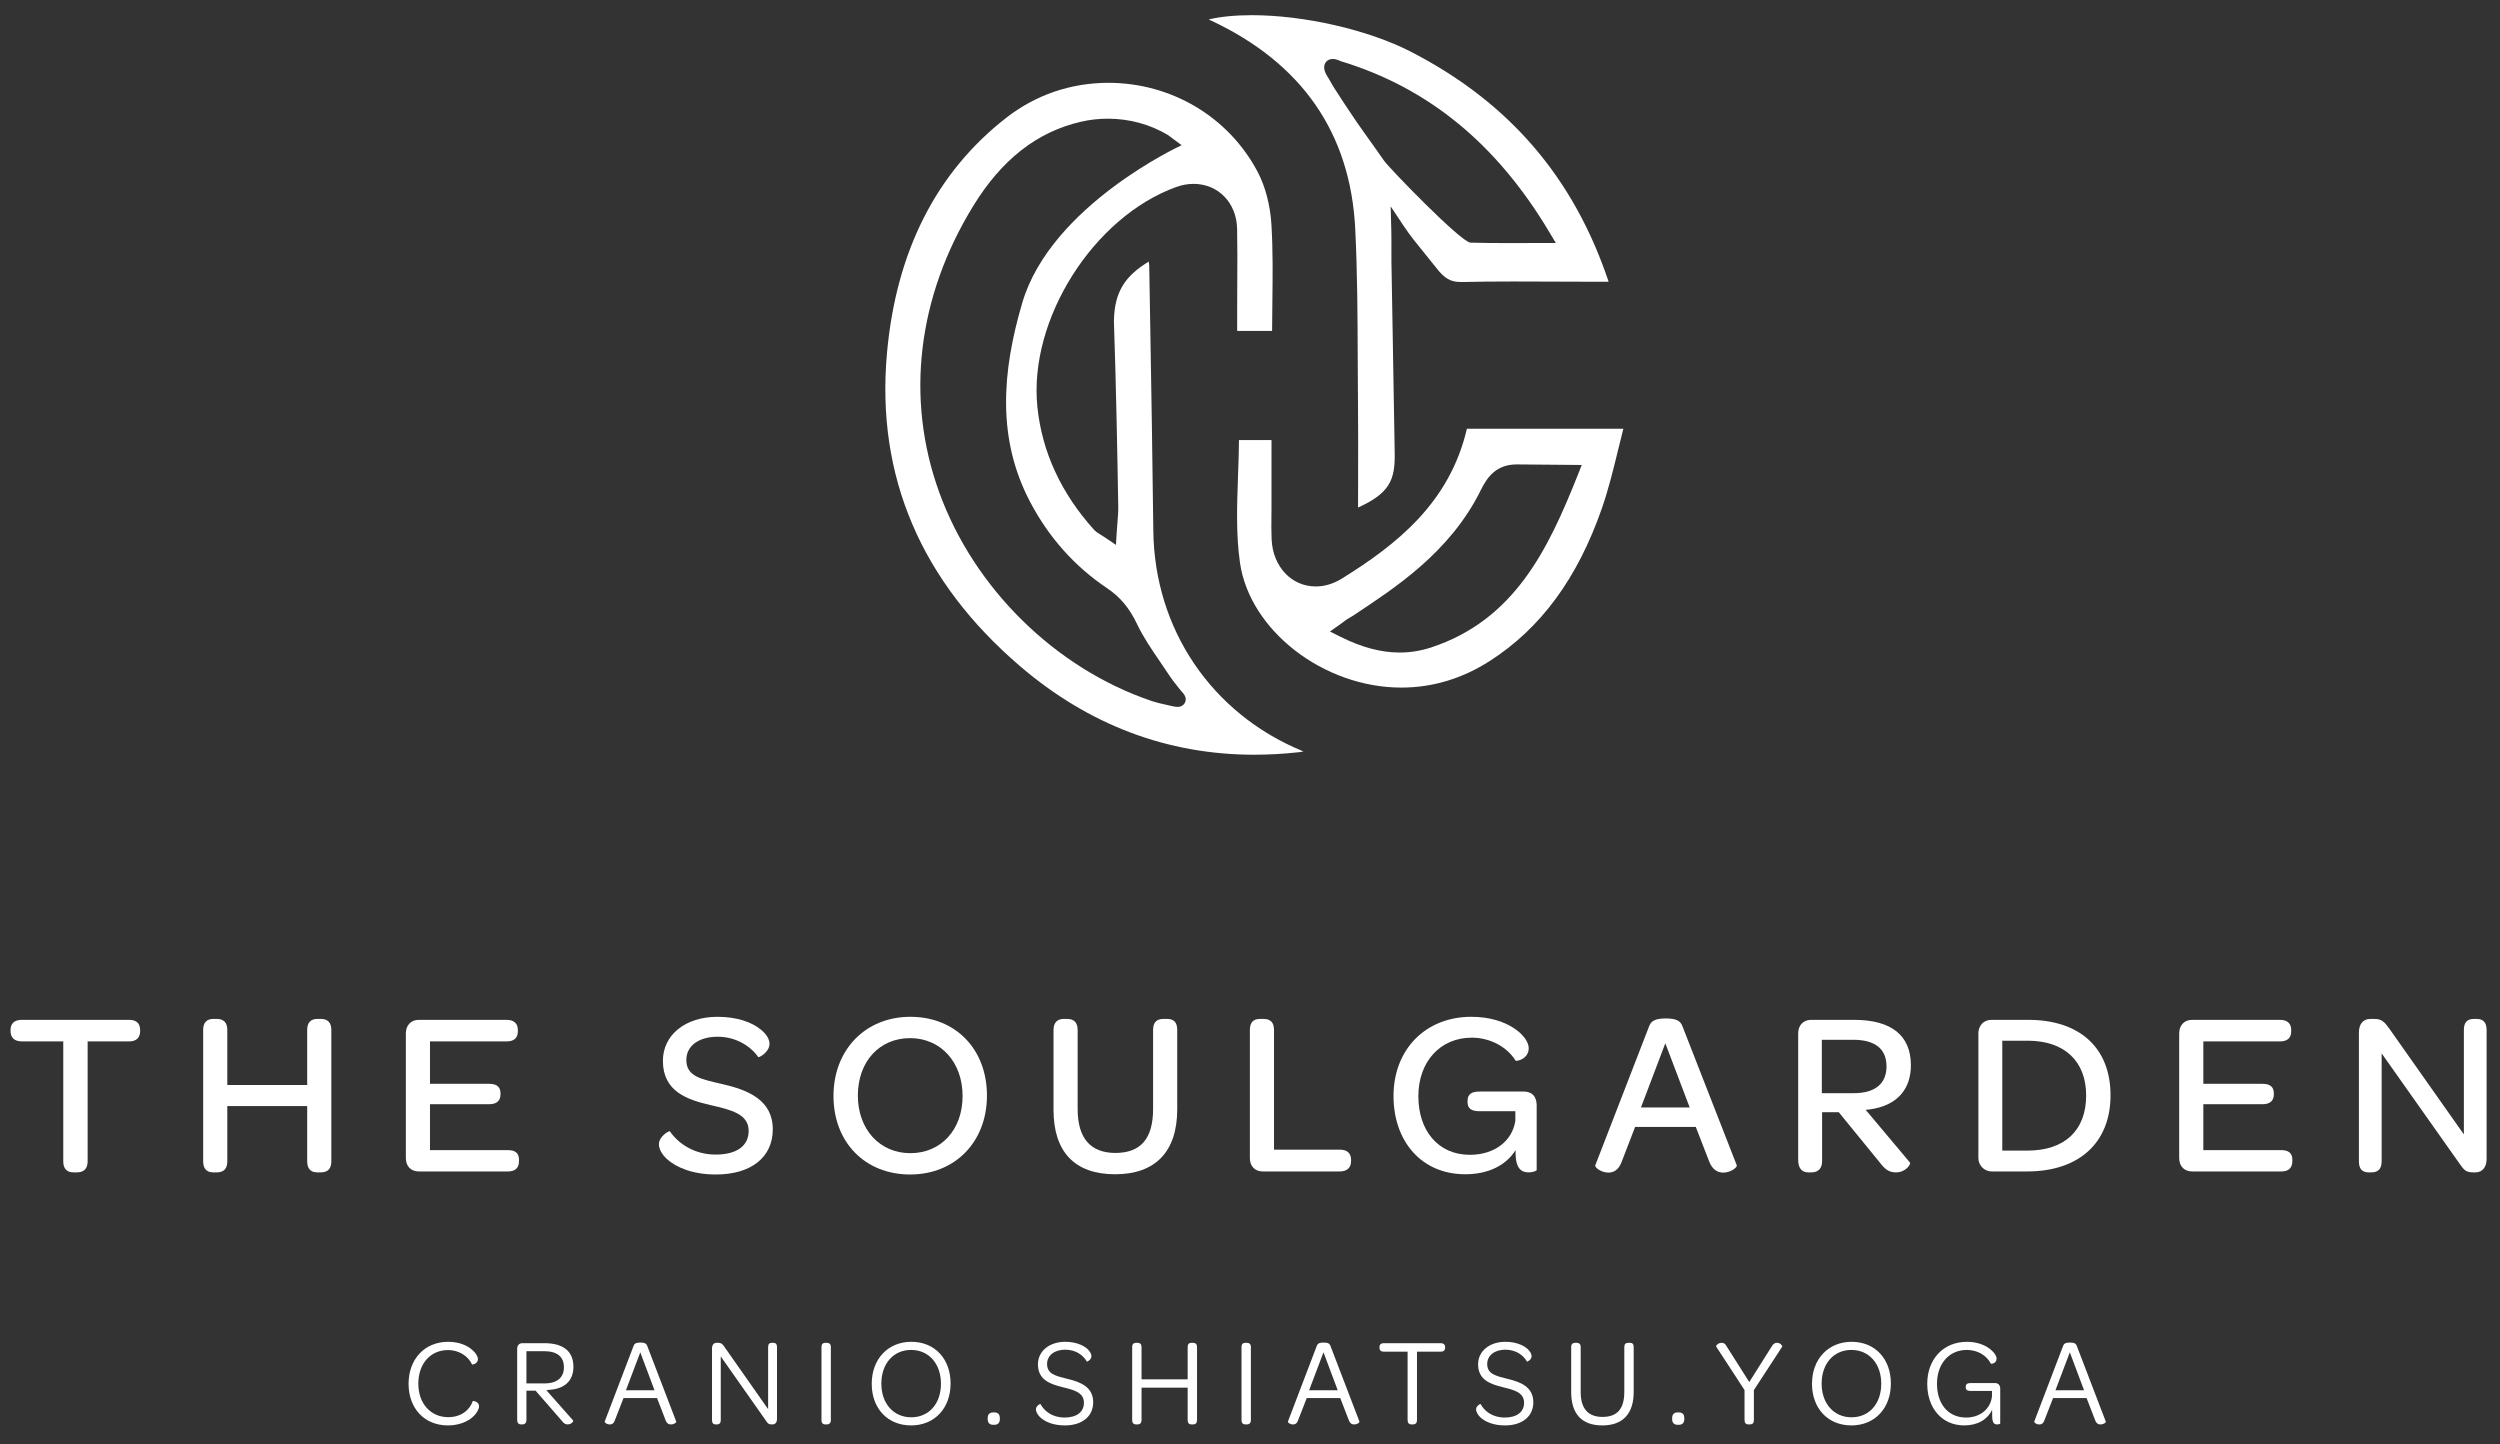 <?xml version="1.0" encoding="utf-8"?>
<!-- Generator: Adobe Illustrator 28.2.0, SVG Export Plug-In . SVG Version: 6.00 Build 0)  -->
<svg version="1.1" id="Ebene_1" xmlns="http://www.w3.org/2000/svg" xmlns:xlink="http://www.w3.org/1999/xlink" x="0px" y="0px"
	 viewBox="0 0 557.962 322.293" style="enable-background:new 0 0 557.962 322.293;" xml:space="preserve">
<rect x="0" y="0" width="557.962" height="322.293" fill="#333333" stroke="none"/>
<style type="text/css">
	.st0{fill:#FFFFFF;}
</style>
<g>
	<path class="st0" d="M290.58,167.572c-20.218-8.37-32.931-27.198-33.176-49.136
		c-0.176-15.751-0.449-31.766-0.713-47.254l-0.197-11.652c-0.006-0.358-0.049-0.738-0.111-1.149
		c-4.98,3.053-7.678,6.426-7.772,13.307c0.49,14.602,0.763,29.083,0.965,41.313
		c0.02,1.212-0.075,2.384-0.185,3.739c-0.053,0.658-0.111,1.36-0.159,2.129l-0.171,2.74l-2.273-1.54
		c-0.427-0.29-0.787-0.511-1.092-0.699c-0.635-0.392-1.137-0.701-1.579-1.193
		c-7.331-8.162-11.568-17.374-12.591-27.378c-1.992-19.465,12.496-42.394,31.004-49.068
		c1.277-0.46,2.571-0.694,3.845-0.694c5.529,0.001,9.622,4.234,9.733,10.067c0.077,4.061,0.053,8.183,0.031,12.169
		c-0.01,1.802-0.02,3.603-0.022,5.404l-0.001,4.549v0.629h7.795c0.009-2.03,0.033-4.045,0.058-6.048
		c0.074-6.092,0.143-11.845-0.206-17.659c-0.261-4.342-1.358-8.537-3.088-11.811
		c-6.471-12.245-19.237-19.852-33.313-19.853c-8.336,0-16.195,2.683-22.727,7.76
		C208.959,38.423,199.981,56.141,197.951,78.904c-2.438,27.337,7.57,50.823,29.746,69.808
		c15.293,13.092,32.87,19.73,52.242,19.73c3.261,0,6.619-0.19,9.981-0.565c0.33-0.037,0.662-0.093,0.998-0.161
		C290.807,167.667,290.694,167.62,290.58,167.572z M264.491,156.756c-0.106,0.238-0.539,1.016-1.683,1.016
		c-0.362,0-0.826-0.075-1.553-0.251c-0.426-0.105-0.848-0.199-1.271-0.293c-0.956-0.213-1.945-0.432-2.923-0.763
		c-21.494-7.268-39.677-25.134-47.455-46.626c-7.557-20.883-4.859-43.563,7.596-63.863
		c6.361-10.367,14.215-16.516,24.01-18.799c1.965-0.458,3.996-0.69,6.037-0.69c4.782,0,9.417,1.259,13.402,3.64
		l3.071,2.277c0,0-29.145,13.396-35.563,35.158c-4.617,15.655-5.604,30.434,1.714,44.394
		c4.171,7.957,9.964,14.46,17.22,19.329c2.923,1.962,4.984,4.433,6.684,8.012
		c1.381,2.909,3.289,5.697,5.134,8.393c0.716,1.046,1.432,2.092,2.123,3.149c0.482,0.738,1.041,1.44,1.632,2.182
		c0.267,0.335,0.533,0.67,0.794,1.009l0.216,0.241C264.219,154.87,264.963,155.691,264.491,156.756z"/>
	<path class="st0" d="M302.466,51.048c0.481,9.572,0.52,19.309,0.557,28.725c0.013,3.333,0.026,6.666,0.058,9.998
		c0.055,5.74,0.042,11.429,0.028,17.453c-0.005,1.987-0.009,4.001-0.011,6.05c6.99-3.17,8.271-6.12,8.18-12.019
		c-0.14-9.095-0.301-18.19-0.461-27.284c-0.091-5.14-0.181-10.28-0.268-15.42
		c-0.018-1.078-0.013-2.157-0.008-3.235c0.006-1.273,0.012-2.545-0.022-3.817l-0.146-5.438l3.017,4.526
		c1.383,2.075,3.033,4.093,4.628,6.044c0.835,1.022,1.67,2.044,2.478,3.083c1.95,2.507,3.225,3.232,5.686,3.232
		l0.292-0.004c3.323-0.08,6.928-0.118,11.345-0.118c2.553,0,5.106,0.012,7.659,0.024
		c2.518,0.012,5.036,0.024,7.553,0.024h2.513h2.517h0.959c-7.799-23.278-22.261-40.087-44.153-51.337
		c-9.48-4.872-23.744-8.146-35.493-8.146c-3.725,0-6.979,0.325-9.621,0.952c0.202,0.092,0.402,0.185,0.602,0.279
		C290.591,14.112,301.395,29.733,302.466,51.048z M295.755,14.122c0.326-0.604,0.957-0.964,1.688-0.964
		c0.488,0,1.024,0.147,1.78,0.491c19.578,5.954,34.822,18.456,46.6,38.217l1.413,2.37h-2.759
		c-1.484,0-2.909,0.004-4.291,0.008c-1.302,0.004-2.565,0.007-3.801,0.007c-2.404,0-5.256-0.011-8.182-0.094
		c-2.114-0.06-18.208-16.685-19.331-18.322c-2.488-3.628-5.489-7.587-8.036-11.512
		c-1.058-1.63-2.196-3.286-3.225-4.944c-0.265-0.427-0.511-0.865-0.757-1.304l-0.32-0.566
		C295.866,16.499,295.152,15.24,295.755,14.122z"/>
	<path class="st0" d="M357.507,113.48c1.464-4.201,2.525-8.548,3.649-13.15c0.372-1.525,0.75-3.071,1.149-4.64
		h-34.918c-3.836,16.509-15.654,25.832-27.902,33.44c-1.851,1.15-3.865,1.757-5.823,1.757
		c-5.427,0-9.572-4.411-9.856-10.489c-0.08-1.706-0.061-3.421-0.043-5.08c0.008-0.728,0.016-1.456,0.016-2.184
		l-0.001-11.688v-3.23h-7.256c-0.028,2.674-0.122,5.328-0.213,7.909c-0.24,6.781-0.466,13.187,0.434,19.466
		c2.165,15.105,18.651,27.867,35.999,27.867c6.988,0,13.651-2.009,19.805-5.97
		C343.917,140.171,352.081,129.047,357.507,113.48z M319.419,144.497c-2.294,0.756-4.659,1.139-7.029,1.139
		c-4.167,0-8.491-1.151-13.219-3.518l-2.351-1.177l2.154-1.508c0.466-0.327,0.841-0.616,1.165-0.865
		c0.677-0.521,1.289-0.786,1.912-1.203c8.861-5.918,21.506-13.866,28.47-28.039c1.379-2.807,3.409-5.677,8.006-5.677
		c0.429,0,14.499,0.128,14.499,0.128l-0.853,2.146C345.483,122.767,337.943,138.392,319.419,144.497z"/>
</g>
<g>
	<path class="st0" d="M14.122,232.426H4.866c-1.621,0-2.51-0.836-2.51-2.301v-0.261c0-1.465,0.889-2.249,2.51-2.249
		h23.95c1.621,0,2.458,0.784,2.458,2.249v0.261c0,1.465-0.837,2.301-2.458,2.301h-9.255v26.773
		c0,1.621-0.837,2.458-2.406,2.458h-0.732c-1.517,0-2.301-0.837-2.301-2.458V232.426z"/>
	<path class="st0" d="M45.343,259.2v-29.335c0-1.621,0.785-2.458,2.249-2.458h0.784c1.569,0,2.353,0.837,2.353,2.458
		v12.288H68.561v-12.288c0-1.621,0.784-2.458,2.248-2.458h0.785c1.568,0,2.353,0.837,2.353,2.458v29.335
		c0,1.621-0.785,2.458-2.353,2.458h-0.785c-1.464,0-2.248-0.837-2.248-2.458v-12.341H50.73v12.341
		c0,1.621-0.784,2.458-2.353,2.458h-0.784C46.128,261.658,45.343,260.821,45.343,259.2z"/>
	<path class="st0" d="M90.58,258.468v-27.819c0-1.83,1.151-3.033,2.877-3.033h19.609
		c1.673,0,2.51,0.837,2.51,2.249v0.314c0,1.464-0.836,2.248-2.51,2.248H95.966v9.465h13.23
		c1.726,0,2.51,0.732,2.51,2.144v0.157c0,1.464-0.836,2.248-2.51,2.248h-13.23v10.249h17.413
		c1.673,0,2.458,0.732,2.458,2.144v0.261c0,1.517-0.785,2.353-2.458,2.353H93.457
		C91.731,261.449,90.58,260.298,90.58,258.468z"/>
	<path class="st0" d="M147.061,255.383c0-1.778,2.301-3.086,2.458-2.877c1.935,2.824,5.543,5.178,10.197,5.178
		c4.706,0,7.373-1.935,7.373-5.282c0-3.817-3.974-4.706-8.471-5.752c-5.229-1.202-10.668-3.032-10.668-9.883
		c0-5.752,4.967-9.831,12.184-9.831c4.445,0,7.687,1.255,9.57,2.772c1.359,1.046,2.039,2.249,2.039,3.242
		c0,1.935-2.405,3.138-2.51,2.981c-1.778-2.562-5.125-4.549-9.046-4.549c-4.236,0-7.007,2.039-7.007,5.177
		c0,3.713,3.294,4.288,8.001,5.386c5.752,1.308,11.295,3.556,11.295,10.093c0,6.223-4.811,10.092-12.707,10.092
		c-5.229,0-8.942-1.621-10.981-3.504C147.636,257.527,147.061,256.376,147.061,255.383z"/>
	<path class="st0" d="M186.022,244.611c0-10.354,7.164-17.675,17.152-17.675c10.092,0,17.099,7.217,17.099,17.57
		s-7.111,17.622-17.151,17.622C193.029,262.128,186.022,254.912,186.022,244.611z M214.835,244.611
		c0-7.53-4.863-12.916-11.713-12.916c-6.851,0-11.661,5.229-11.661,12.812c0,7.53,4.863,12.863,11.713,12.863
		S214.835,252.141,214.835,244.611z"/>
	<path class="st0" d="M235.129,229.865c0-1.621,0.836-2.458,2.301-2.458h0.732c1.569,0,2.353,0.837,2.353,2.458v17.675
		c0,6.432,2.824,9.778,8.419,9.778c5.7,0,8.419-3.242,8.419-9.831v-17.622c0-1.674,0.784-2.458,2.301-2.458h0.836
		c1.517,0,2.248,0.784,2.248,2.458v17.727c0,9.413-4.863,14.485-13.857,14.485s-13.752-4.968-13.752-14.381V229.865z
		"/>
	<path class="st0" d="M278.953,258.468v-28.604c0-1.674,0.785-2.458,2.248-2.458h0.785c1.569,0,2.353,0.784,2.353,2.458
		v26.721h14.694c1.621,0,2.51,0.784,2.51,2.301v0.209c0,1.517-0.889,2.353-2.51,2.353h-17.204
		C280.104,261.449,278.953,260.298,278.953,258.468z"/>
	<path class="st0" d="M342.962,246.702v14.433c0,0.156-0.784,0.522-1.777,0.522c-1.569,0-2.929-0.784-2.929-4.34
		v-0.628c-2.092,3.347-6.014,5.387-11.243,5.387c-9.778,0-16.001-7.374-16.001-17.466
		c0-10.354,7.111-17.675,17.361-17.675c4.131,0,7.32,1.099,9.465,2.51c2.196,1.412,3.347,3.19,3.347,4.497
		c0,2.458-2.772,2.981-2.929,2.772c-2.092-3.347-6.014-5.124-9.778-5.124c-7.008,0-11.923,5.334-11.923,13.072
		c0,7.583,4.34,13.073,11.504,13.073c5.491,0,9.465-3.085,10.145-7.582v-2.144h-7.948
		c-1.83,0-2.719-0.575-2.719-2.039v-0.262c0-1.516,0.889-2.091,2.719-2.091h9.831
		C342.021,243.618,342.962,244.82,342.962,246.702z"/>
	<path class="st0" d="M356.04,260.089l12.027-31.061c0.418-1.099,1.255-1.726,3.713-1.726
		c2.51,0,3.294,0.627,3.713,1.726l12.131,31.061c0.157,0.418-1.359,1.621-2.981,1.621
		c-1.202,0-2.457-0.575-3.189-2.511l-2.981-7.686h-13.544l-2.981,7.739c-0.68,1.883-1.83,2.458-2.981,2.458
		C357.399,261.71,355.882,260.56,356.04,260.089z M377.114,247.173l-5.439-14.328l-5.439,14.328H377.114z"/>
	<path class="st0" d="M401.329,258.886v-28.237c0-1.83,1.15-3.033,2.876-3.033h9.621
		c8.263,0,12.655,3.451,12.655,10.145c0,5.072-2.772,8.523-7.948,9.622c-0.68,0.157-1.412,0.262-2.144,0.314
		l9.884,11.766c0.261,0.314-0.89,2.196-3.138,2.196c-1.412,0-2.353-0.575-3.504-2.092l-9.256-11.347h-3.712
		v10.98c0,1.465-0.785,2.458-2.353,2.458h-0.732C402.113,261.658,401.329,260.664,401.329,258.886z M413.721,243.983
		c4.968,0,7.321-2.301,7.321-5.961c0-3.922-2.51-5.961-7.478-5.961h-6.955v11.922H413.721z"/>
	<path class="st0" d="M441.544,230.649c0-1.83,1.255-3.033,2.876-3.033h8.262c11.505,0,18.355,6.275,18.355,16.838
		c0,10.563-7.007,16.995-18.616,16.995h-7.896c-1.674,0-2.981-1.359-2.981-2.981V230.649z M465.598,244.506
		c0-7.688-4.863-12.236-13.021-12.236h-5.699v24.524h5.647C460.788,256.794,465.598,252.297,465.598,244.506z"/>
	<path class="st0" d="M486.363,258.468v-27.819c0-1.83,1.15-3.033,2.876-3.033h19.609
		c1.673,0,2.51,0.837,2.51,2.249v0.314c0,1.464-0.837,2.248-2.51,2.248h-17.1v9.465h13.229
		c1.726,0,2.511,0.732,2.511,2.144v0.157c0,1.464-0.837,2.248-2.511,2.248h-13.229v10.249h17.413
		c1.674,0,2.458,0.732,2.458,2.144v0.261c0,1.517-0.784,2.353-2.458,2.353h-19.923
		C487.513,261.449,486.363,260.298,486.363,258.468z"/>
	<path class="st0" d="M526.474,259.2v-28.76c0-1.83,0.889-3.033,2.562-3.033h0.889
		c1.621,0,2.248,0.68,3.242,2.039l16.733,23.741v-23.322c0-1.621,0.68-2.458,2.248-2.458h0.628
		c1.464,0,2.196,0.837,2.196,2.458v28.76c0,1.883-0.941,3.033-2.51,3.033h-0.419c-1.621,0-2.039-0.471-2.876-1.621
		l-17.622-24.943v24.106c0,1.621-0.732,2.458-2.301,2.458h-0.575C527.154,261.658,526.474,260.821,526.474,259.2z"/>
</g>
<g>
	<path class="st0" d="M100.031,299.471c2.566,0,4.379,0.893,5.439,1.869c0.781,0.669,1.199,1.478,1.199,1.98
		c0,1.06-1.227,1.283-1.311,1.2c-0.92-1.925-2.984-3.208-5.356-3.208c-3.933,0-6.639,3.04-6.639,7.503
		c0,4.407,2.734,7.476,6.694,7.476c2.873,0,4.798-1.618,5.467-3.598c0.056-0.084,1.395,0.111,1.395,1.171
		c0,0.558-0.446,1.507-1.367,2.343c-1.088,1.005-3.012,1.925-5.579,1.925c-5.272,0-8.786-3.821-8.786-9.288
		C91.189,303.348,94.76,299.471,100.031,299.471z"/>
	<path class="st0" d="M115.427,316.876v-15.871c0-0.726,0.446-1.228,1.144-1.228h4.909c4.24,0,6.499,1.813,6.499,5.271
		c0,3.068-1.924,4.909-5.299,5.133l-0.753,0.084l5.997,6.777c0.112,0.14-0.362,0.865-1.227,0.865
		c-0.502,0-0.893-0.224-1.283-0.781l-5.885-6.75h-2.037v6.583c0,0.558-0.307,0.948-0.92,0.948h-0.251
		C115.734,317.909,115.427,317.574,115.427,316.876z M121.48,308.759c2.957,0,4.379-1.395,4.379-3.598
		c0-2.371-1.506-3.599-4.463-3.599h-3.905v7.196H121.48z"/>
	<path class="st0" d="M134.952,317.294l6.471-16.959c0.168-0.446,0.53-0.697,1.506-0.697
		c0.976,0,1.339,0.251,1.506,0.697l6.499,16.959c0.056,0.168-0.446,0.586-1.088,0.614
		c-0.53,0.056-1.032-0.195-1.31-0.977l-1.897-4.909h-7.475l-1.925,4.938c-0.251,0.809-0.781,1.004-1.255,0.948
		C135.37,317.88,134.896,317.434,134.952,317.294z M146.081,310.293l-3.18-8.479l-3.208,8.479H146.081z"/>
	<path class="st0" d="M158.91,316.96v-16.011c0-0.753,0.363-1.256,1.032-1.256h0.39
		c0.642,0,0.949,0.308,1.339,0.893l9.763,13.919v-13.863c0-0.641,0.251-0.948,0.865-0.948h0.251
		c0.586,0,0.865,0.308,0.865,0.948v16.039c0,0.753-0.391,1.228-1.004,1.228h-0.168
		c-0.669,0-0.865-0.195-1.2-0.697l-10.181-14.477v14.226c0,0.613-0.279,0.948-0.865,0.948h-0.251
		C159.161,317.909,158.91,317.574,158.91,316.96z"/>
	<path class="st0" d="M183.343,300.642c0-0.641,0.279-0.948,0.865-0.948h0.307c0.585,0,0.92,0.308,0.92,0.948
		v16.318c0,0.613-0.335,0.948-0.92,0.948h-0.307c-0.585,0-0.865-0.335-0.865-0.948V300.642z"/>
	<path class="st0" d="M194.556,308.843c0-5.495,3.598-9.372,8.842-9.372c5.244,0,8.758,3.821,8.758,9.316
		s-3.57,9.344-8.814,9.344S194.556,314.338,194.556,308.843z M210.008,308.815c0-4.435-2.706-7.531-6.667-7.531
		c-3.933,0-6.639,3.041-6.639,7.531c0,4.436,2.734,7.504,6.667,7.504
		C207.331,316.319,210.008,313.278,210.008,308.815z"/>
	<path class="st0" d="M220.44,316.486c0-0.809,0.418-1.255,1.227-1.255h0.251c0.837,0,1.228,0.446,1.228,1.255v0.251
		c0,0.809-0.418,1.255-1.228,1.255h-0.251c-0.809,0-1.227-0.446-1.227-1.255V316.486z"/>
	<path class="st0" d="M231.206,314.534c0-0.754,0.92-1.256,1.004-1.172c0.837,1.534,2.594,3.013,5.411,3.013
		c2.65,0,4.296-1.228,4.296-3.292c0-2.314-2.231-2.873-4.77-3.486c-2.761-0.697-5.495-1.618-5.495-5.104
		c0-2.957,2.566-5.021,6.081-5.021c2.343,0,4.044,0.753,4.993,1.618c0.558,0.529,0.865,1.115,0.865,1.59
		c0,0.809-0.976,1.282-1.032,1.199c-0.781-1.395-2.426-2.65-4.825-2.65c-2.371,0-4.044,1.256-4.044,3.208
		c0,2.203,1.897,2.649,4.491,3.291c2.929,0.697,5.802,1.785,5.802,5.244c0,3.152-2.482,5.16-6.332,5.16
		c-2.65,0-4.546-0.864-5.579-1.897C231.484,315.649,231.206,315.007,231.206,314.534z"/>
	<path class="st0" d="M252.682,316.96v-16.318c0-0.641,0.307-0.948,0.893-0.948h0.279
		c0.614,0,0.921,0.308,0.921,0.948v7.197h10.293v-7.197c0-0.641,0.279-0.948,0.865-0.948h0.307
		c0.614,0,0.92,0.308,0.92,0.948v16.318c0,0.613-0.307,0.948-0.92,0.948h-0.307
		c-0.586,0-0.865-0.335-0.865-0.948v-7.253h-10.293v7.253c0,0.613-0.307,0.948-0.921,0.948h-0.279
		C252.989,317.909,252.682,317.574,252.682,316.96z"/>
	<path class="st0" d="M277.087,300.642c0-0.641,0.279-0.948,0.865-0.948h0.307c0.585,0,0.92,0.308,0.92,0.948
		v16.318c0,0.613-0.335,0.948-0.92,0.948h-0.307c-0.585,0-0.865-0.335-0.865-0.948V300.642z"/>
	<path class="st0" d="M287.434,317.294l6.471-16.959c0.168-0.446,0.53-0.697,1.507-0.697
		c0.976,0,1.339,0.251,1.506,0.697l6.499,16.959c0.056,0.168-0.446,0.586-1.088,0.614
		c-0.529,0.056-1.032-0.195-1.31-0.977l-1.897-4.909h-7.476l-1.925,4.938c-0.251,0.809-0.781,1.004-1.255,0.948
		C287.852,317.88,287.378,317.434,287.434,317.294z M298.563,310.293l-3.18-8.479l-3.207,8.479H298.563z"/>
	<path class="st0" d="M314.155,301.674h-5.327c-0.613,0-0.948-0.307-0.948-0.893v-0.111
		c0-0.586,0.335-0.893,0.948-0.893h12.719c0.642,0,0.977,0.307,0.977,0.893v0.111c0,0.586-0.335,0.893-0.977,0.893
		h-5.299v15.286c0,0.613-0.308,0.948-0.921,0.948h-0.279c-0.585,0-0.893-0.335-0.893-0.948V301.674z"/>
	<path class="st0" d="M329.439,314.534c0-0.754,0.921-1.256,1.005-1.172c0.836,1.534,2.594,3.013,5.411,3.013
		c2.649,0,4.295-1.228,4.295-3.292c0-2.314-2.231-2.873-4.769-3.486c-2.762-0.697-5.495-1.618-5.495-5.104
		c0-2.957,2.566-5.021,6.081-5.021c2.343,0,4.044,0.753,4.993,1.618c0.558,0.529,0.864,1.115,0.864,1.59
		c0,0.809-0.977,1.282-1.032,1.199c-0.781-1.395-2.427-2.65-4.825-2.65c-2.371,0-4.045,1.256-4.045,3.208
		c0,2.203,1.897,2.649,4.491,3.291c2.929,0.697,5.802,1.785,5.802,5.244c0,3.152-2.482,5.16-6.332,5.16
		c-2.649,0-4.546-0.864-5.578-1.897C329.718,315.649,329.439,315.007,329.439,314.534z"/>
	<path class="st0" d="M350.666,300.642c0-0.641,0.335-0.948,0.893-0.948h0.307c0.586,0,0.921,0.308,0.921,0.948v10.042
		c0,3.654,1.617,5.551,4.881,5.551c3.292,0,4.854-1.841,4.854-5.579v-10.014c0-0.669,0.307-0.948,0.893-0.948h0.362
		c0.586,0,0.837,0.279,0.837,0.948v10.014c0,4.882-2.427,7.476-7.001,7.476c-4.547,0-6.945-2.538-6.945-7.419
		V300.642z"/>
	<path class="st0" d="M373.202,316.486c0-0.809,0.418-1.255,1.228-1.255h0.251c0.836,0,1.227,0.446,1.227,1.255v0.251
		c0,0.809-0.418,1.255-1.227,1.255h-0.251c-0.81,0-1.228-0.446-1.228-1.255V316.486z"/>
	<path class="st0" d="M389.352,316.96v-6.723l-6.332-9.707c-0.084-0.195,0.391-0.837,1.255-0.837
		c0.391,0,0.81,0.195,1.06,0.754l5.076,8.005l5.049-8.005c0.335-0.586,0.753-0.754,1.115-0.754
		c0.81,0,1.256,0.67,1.2,0.837l-6.332,9.707v6.723c0,0.641-0.307,0.948-0.921,0.948h-0.278
		C389.659,317.909,389.352,317.574,389.352,316.96z"/>
	<path class="st0" d="M404.413,308.843c0-5.495,3.599-9.372,8.843-9.372c5.243,0,8.758,3.821,8.758,9.316
		s-3.57,9.344-8.813,9.344C407.956,318.131,404.413,314.338,404.413,308.843z M419.866,308.815
		c0-4.435-2.706-7.531-6.666-7.531c-3.934,0-6.639,3.041-6.639,7.531c0,4.436,2.733,7.504,6.666,7.504
		C417.188,316.319,419.866,313.278,419.866,308.815z"/>
	<path class="st0" d="M446.418,309.987v7.727c0,0.056-0.278,0.195-0.669,0.195c-0.614,0-1.088-0.279-1.116-1.645
		c0-0.53-0.027-1.06-0.027-1.618c-0.977,2.12-3.208,3.486-6.192,3.486c-5.076,0-8.284-3.933-8.284-9.288
		c0-5.467,3.57-9.372,8.87-9.372c2.482,0,4.295,0.864,5.356,1.785c0.837,0.697,1.255,1.478,1.255,1.952
		c0,1.088-1.172,1.228-1.283,1.144c-0.92-1.812-2.929-3.068-5.356-3.068c-3.961,0-6.666,3.068-6.666,7.56
		c0,4.407,2.427,7.531,6.499,7.531c3.151,0,5.467-1.953,5.773-4.742v-1.199h-4.769c-0.726,0-1.088-0.251-1.088-0.809
		v-0.14c0-0.558,0.362-0.81,1.088-0.81h5.411C446,308.675,446.447,309.178,446.418,309.987z"/>
	<path class="st0" d="M454.004,317.294l6.471-16.959c0.168-0.446,0.53-0.697,1.507-0.697
		c0.976,0,1.339,0.251,1.506,0.697l6.499,16.959c0.056,0.168-0.446,0.586-1.088,0.614
		c-0.529,0.056-1.032-0.195-1.31-0.977l-1.897-4.909h-7.476l-1.925,4.938c-0.251,0.809-0.781,1.004-1.255,0.948
		C454.422,317.88,453.949,317.434,454.004,317.294z M465.133,310.293l-3.18-8.479l-3.207,8.479H465.133z"/>
</g>
</svg>
